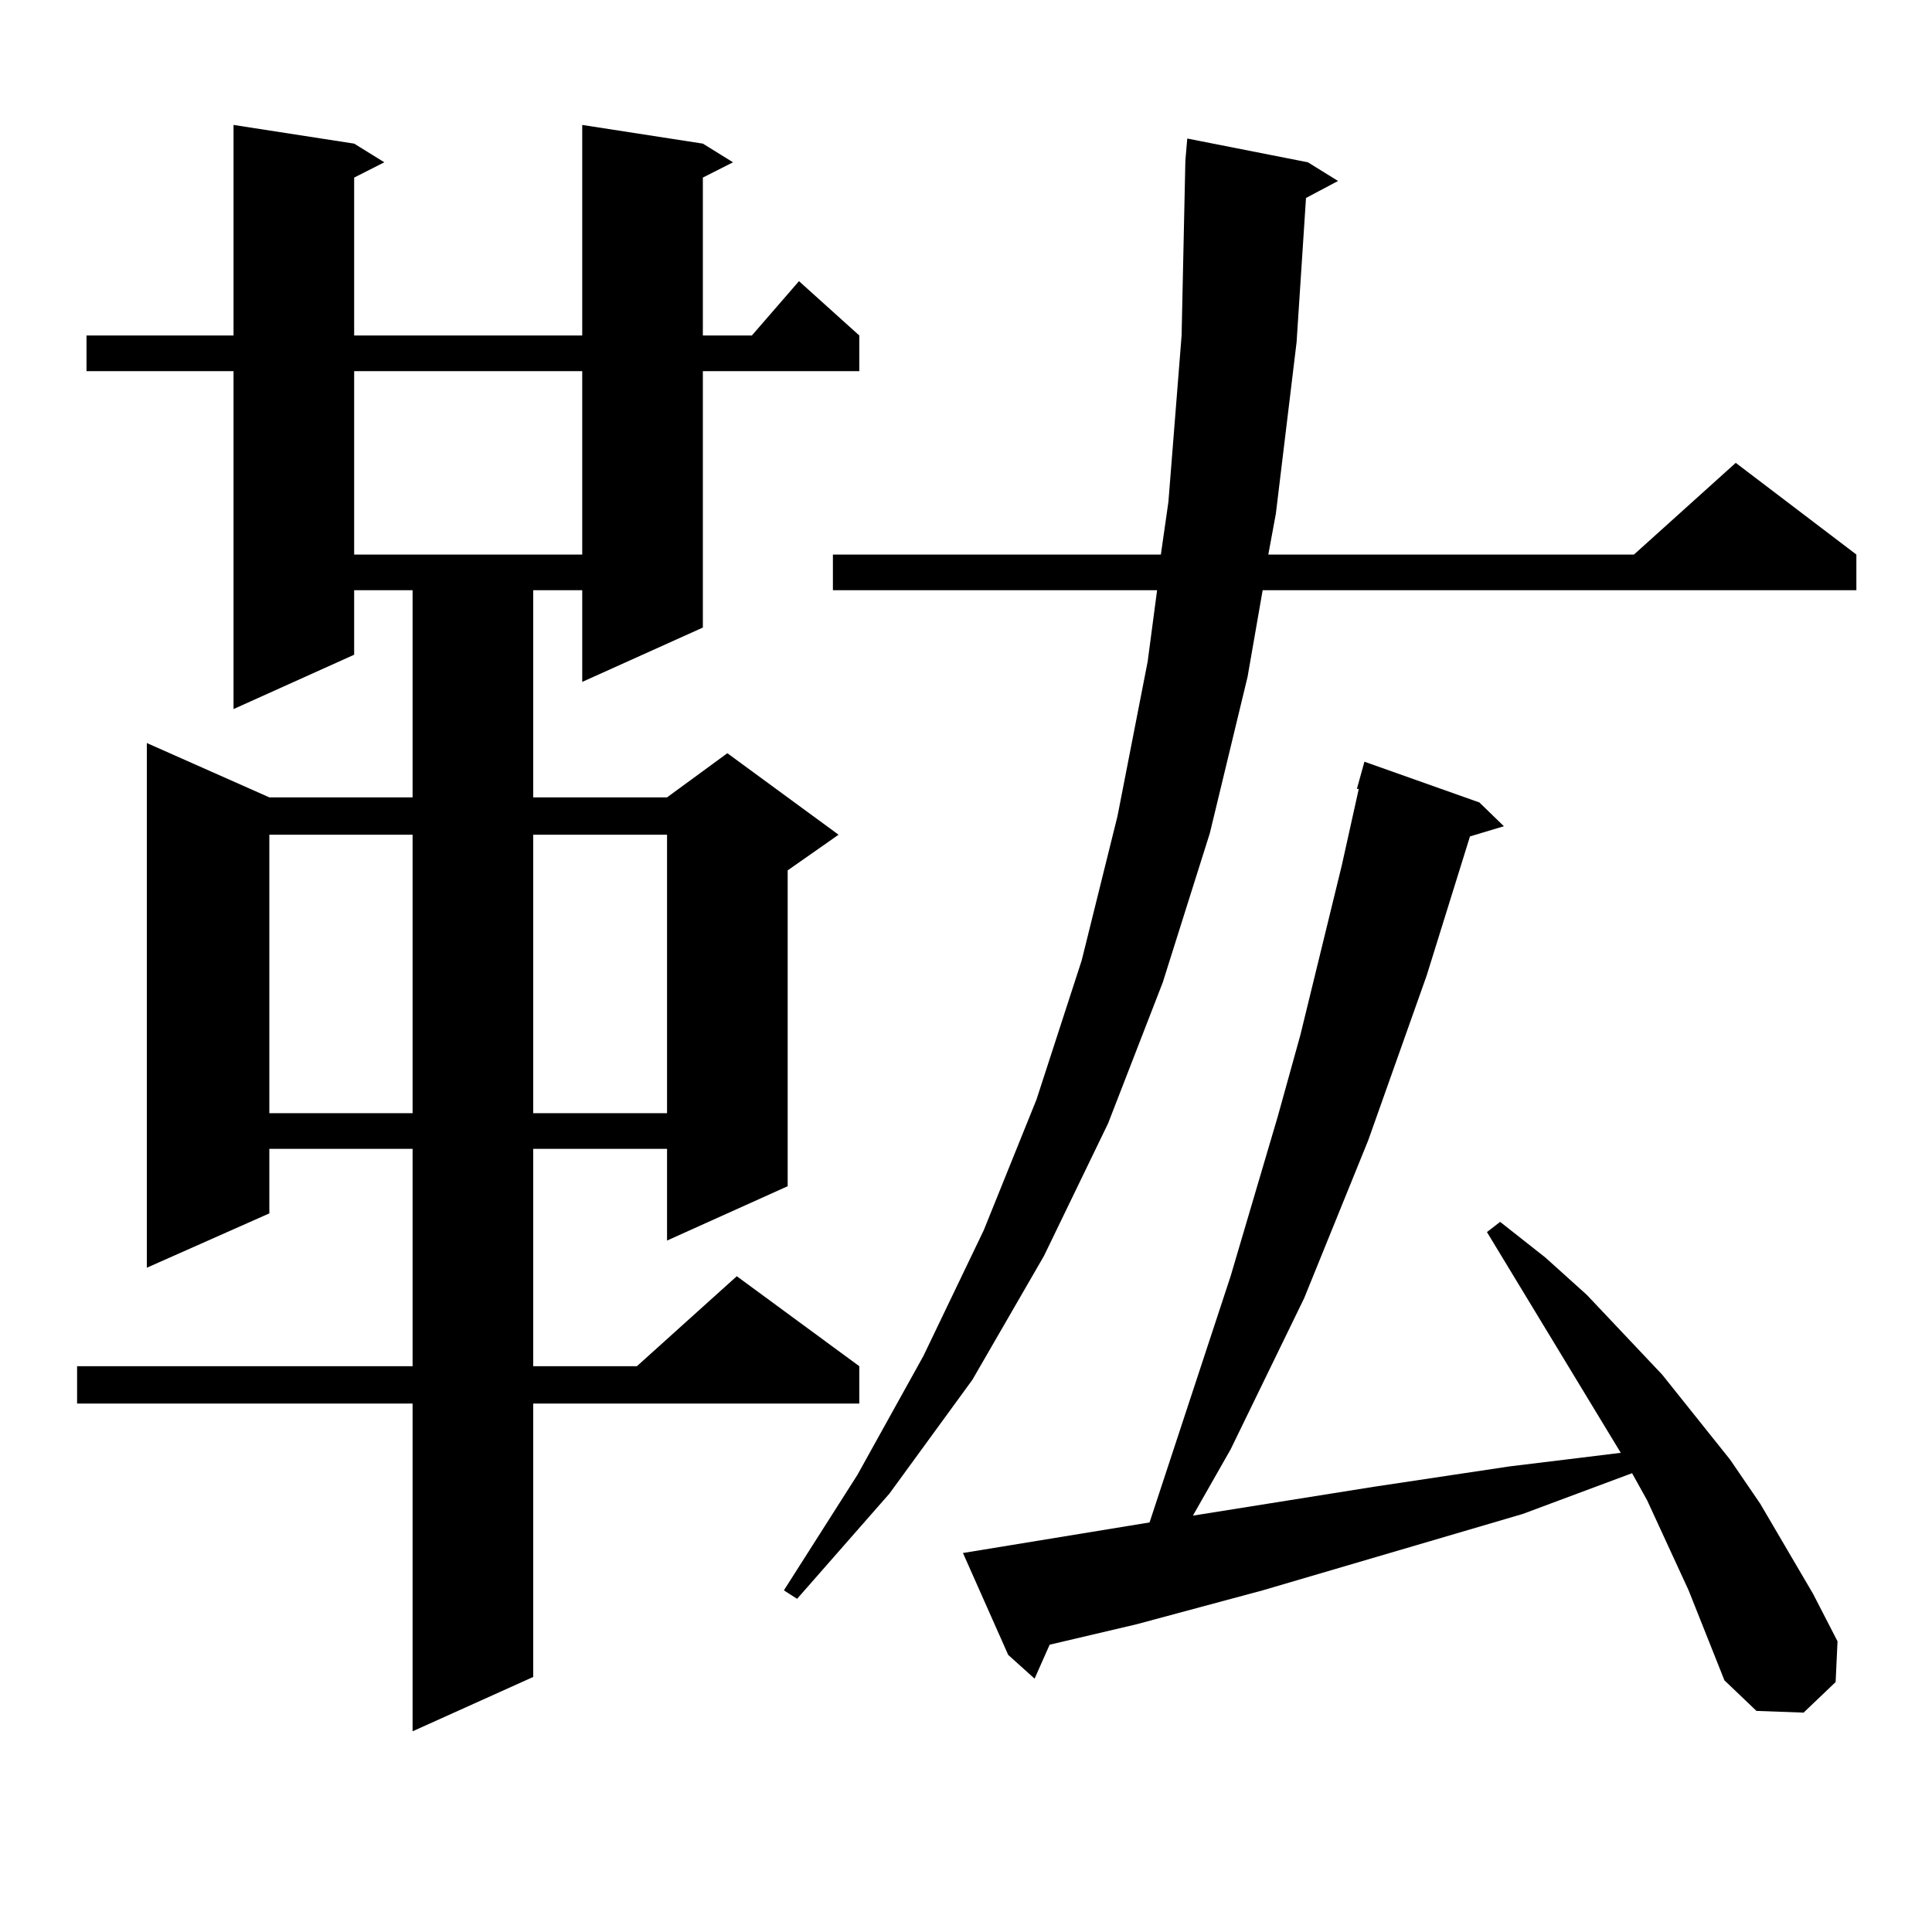 <?xml version="1.0" encoding="utf-8"?>
<!-- Generator: Adobe Illustrator 16.0.0, SVG Export Plug-In . SVG Version: 6.00 Build 0)  -->
<!DOCTYPE svg PUBLIC "-//W3C//DTD SVG 1.1//EN" "http://www.w3.org/Graphics/SVG/1.1/DTD/svg11.dtd">
<svg version="1.1" id="图层_1" xmlns="http://www.w3.org/2000/svg" xmlns:xlink="http://www.w3.org/1999/xlink" x="0px" y="0px"
	 width="1000px" height="1000px" viewBox="0 0 1000 1000" enable-background="new 0 0 1000 1000" xml:space="preserve">
<path d="M363.796,74.336l15.609,9.668l-15.609,7.91v81.738h25.365l24.39-28.125l31.219,28.125v18.457h-80.974v132.715
	l-62.438,28.125v-47.461h-25.365v107.227h69.267l31.219-22.852l57.56,42.188l-26.341,18.457v163.477l-62.438,28.125v-47.461h-69.267
	v112.5h53.657l51.706-46.582l63.413,46.582v19.336H275.993v141.504l-62.438,28.125V726.484H39.901v-19.336h173.654v-112.5h-74.145
	v33.398l-63.413,28.125V384.59l63.413,28.125h74.145V305.488h-30.243v33.398l-62.438,28.125V192.109H44.779v-18.457h76.096V64.668
	l62.438,9.668l15.609,9.668l-15.609,7.91v81.738h118.046V64.668L363.796,74.336z M139.411,432.051v144.141h74.145V432.051H139.411z
	 M183.313,192.109v94.922h118.046v-94.922H183.313z M275.993,432.051v144.141h69.267V432.051H275.993z M676.959,84.004l15.609,9.668
	l-16.585,8.789l-4.878,74.707l-10.731,88.77l-3.902,21.094h189.264l52.682-47.461l62.438,47.461v18.457h-307.31l-7.805,44.824
	l-19.512,80.859l-24.39,77.344l-28.292,72.949l-33.17,68.555l-37.072,64.16l-42.926,58.887l-47.804,54.492l-6.829-4.395
	l38.048-59.766l34.146-61.523l31.219-65.039l27.316-67.676l23.414-72.07l18.536-74.707l15.609-79.98l4.878-36.914H431.111v-18.457
	h169.752l3.902-27.246l6.829-86.133l1.951-90.527l0.976-11.426L676.959,84.004z M874.027,823.164l-21.463-46.582l-7.805-14.063
	l-56.584,21.094l-134.631,39.551l-65.364,17.578l-44.877,10.547l-7.805,17.578l-13.658-12.305l-23.414-52.734l96.583-15.82
	l41.95-127.441l24.39-82.617l11.707-42.188l21.463-87.891l8.78-39.551h-0.976l3.902-14.063l59.511,21.094l12.683,12.305
	l-17.561,5.273L738.421,505l-30.243,85.254l-33.17,81.738l-38.048,78.223l-19.512,34.277l93.656-14.941l70.242-10.547l36.097-4.395
	l21.463-2.637L769.64,637.715l6.829-5.273l23.414,18.457l21.463,19.336l39.023,41.309l35.121,43.945L911.1,778.34l27.316,46.582
	l12.683,24.609l-0.976,21.094l-16.585,15.82l-24.39-0.879l-16.585-15.82L874.027,823.164z"/>
</svg>
